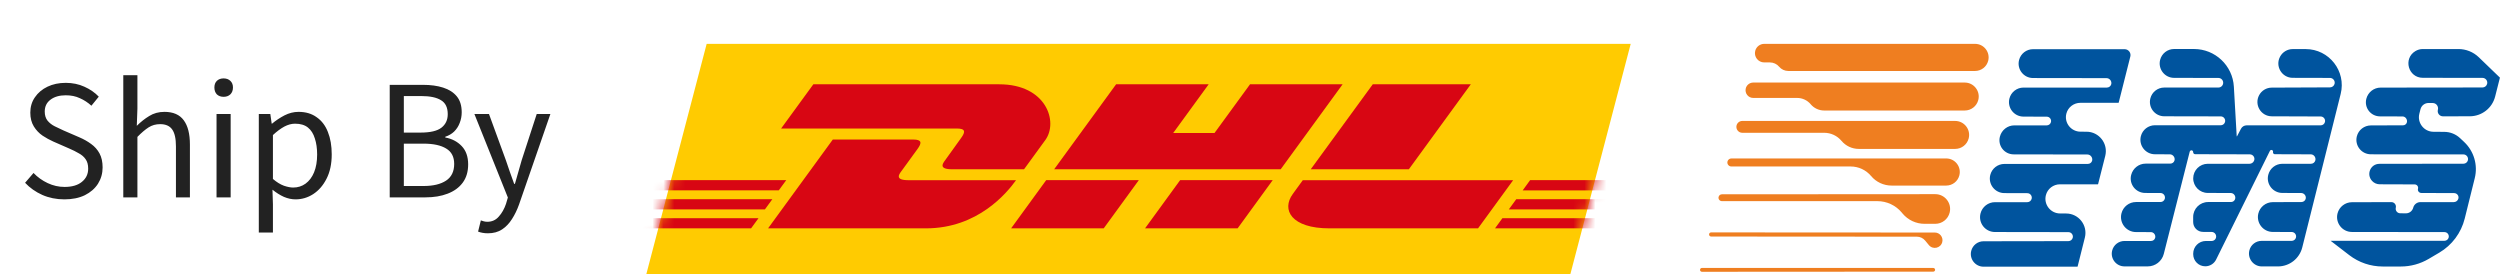 <svg xmlns="http://www.w3.org/2000/svg" fill="none" viewBox="0 0 228 25" height="25" width="228">
<path fill="#FFCB01" d="M64.448 4H148.72L143.217 25H58.945L64.448 4Z"></path>
<mask height="21" width="91" y="4" x="58" maskUnits="userSpaceOnUse" style="mask-type:luminance" id="mask0_1009_1215">
<path fill="white" d="M64.448 4H148.72L143.217 25H58.945L64.448 4Z"></path>
</mask>
<g mask="url(#mask0_1009_1215)">
<path fill="#D80613" d="M74.177 7.688L71.237 11.72H87.258C88.066 11.72 88.056 12.027 87.662 12.573C87.261 13.123 86.586 14.078 86.179 14.638C85.972 14.922 85.594 15.438 86.84 15.438H93.392L95.333 12.772C96.536 11.123 95.437 7.688 91.133 7.688H74.177Z"></path>
<path fill="#D80613" d="M70.048 20.826L75.952 12.725H83.279C84.087 12.725 84.077 13.036 83.683 13.579L82.189 15.634C81.982 15.917 81.605 16.433 82.851 16.433H92.664C91.849 17.564 89.199 20.826 84.448 20.826H70.048ZM103.86 16.43L100.659 20.826H92.213L95.413 16.43H103.86ZM96.142 15.434L101.788 7.688H110.231L106.994 12.131H110.762L114.003 7.688H122.446L116.8 15.434H96.142ZM116.071 16.43L112.871 20.826H104.428L107.628 16.43H116.071ZM58 18.164H70.439L69.761 19.095H58V18.164ZM58 16.43H71.705L71.023 17.361H58V16.43ZM58 19.898H69.176L68.498 20.826H58V19.898ZM150 19.095H137.605L138.286 18.164H150V19.095ZM150 20.826H136.345L137.02 19.898H150V20.826ZM139.546 16.43H149.997V17.364H138.868L139.546 16.43ZM134.137 7.688L128.49 15.434H119.543L125.196 7.688H134.14H134.137ZM118.818 16.43C118.818 16.43 118.203 17.284 117.902 17.692C116.843 19.139 117.779 20.826 121.24 20.826H134.798L137.999 16.433H118.818V16.43Z"></path>
</g>
<path fill="#00549E" d="M193.226 9.35C193.226 9.365 193.214 9.377 193.199 9.377H189.731C189.134 9.377 188.606 9.776 188.454 10.354C188.233 11.195 188.876 12.008 189.745 12.01L190.288 12.012C191.44 12.015 192.281 13.1 191.999 14.216L191.35 16.779C191.349 16.781 191.349 16.783 191.349 16.785C191.349 16.798 191.338 16.809 191.325 16.809H187.868C187.265 16.809 186.735 17.215 186.585 17.799C186.368 18.644 187.009 19.466 187.881 19.469L188.432 19.471C189.579 19.474 190.419 20.553 190.14 21.666L189.482 24.292C189.482 24.294 189.482 24.296 189.482 24.298C189.482 24.311 189.471 24.322 189.458 24.322H180.9C180.145 24.322 179.591 23.612 179.775 22.88C179.905 22.365 180.367 22.003 180.898 22.003L188.637 21.991C188.822 21.991 188.983 21.868 189.032 21.69C189.105 21.429 188.908 21.17 188.637 21.17L181.938 21.16C181.053 21.159 180.405 20.33 180.621 19.472C180.773 18.867 181.317 18.438 181.941 18.438H184.889C185.075 18.438 185.238 18.313 185.286 18.133C185.355 17.873 185.159 17.618 184.89 17.617L182.799 17.61C181.934 17.608 181.301 16.793 181.513 15.955C181.662 15.364 182.194 14.95 182.803 14.95H190.404C190.593 14.95 190.76 14.833 190.804 14.649C190.871 14.37 190.654 14.089 190.367 14.089L183.65 14.079C182.797 14.078 182.177 13.286 182.391 12.46C182.546 11.862 183.083 11.435 183.701 11.435H186.662C186.844 11.435 187.002 11.312 187.047 11.137C187.112 10.886 186.923 10.642 186.664 10.641L184.538 10.634C183.679 10.631 183.05 9.823 183.258 8.99C183.406 8.401 183.935 7.987 184.542 7.987H192.144C192.334 7.987 192.502 7.862 192.547 7.678C192.614 7.4 192.398 7.127 192.112 7.126L185.41 7.116C184.555 7.115 183.928 6.31 184.137 5.48C184.284 4.896 184.809 4.486 185.412 4.486H193.764C194.115 4.486 194.372 4.816 194.286 5.156L193.227 9.35C193.226 9.351 193.226 9.351 193.226 9.35ZM203.994 12.432C203.994 12.433 203.995 12.434 203.995 12.434C204.001 12.441 204.012 12.439 204.016 12.431L204.378 11.741C204.477 11.551 204.675 11.432 204.89 11.432H211.644C211.829 11.432 211.991 11.306 212.036 11.127C212.1 10.872 211.908 10.624 211.646 10.623L207.181 10.607C206.192 10.603 205.565 9.547 206.035 8.677C206.262 8.256 206.701 7.993 207.18 7.991L212.497 7.969C212.696 7.968 212.869 7.833 212.915 7.64C212.979 7.367 212.77 7.106 212.489 7.106L209.094 7.098C208.102 7.096 207.471 6.034 207.945 5.162C208.174 4.739 208.616 4.476 209.097 4.476H210.276C212.418 4.476 213.99 6.489 213.47 8.567L209.966 22.566C209.712 23.584 208.797 24.298 207.748 24.298H206.281C205.521 24.298 204.96 23.581 205.141 22.843C205.266 22.329 205.728 21.967 206.257 21.967H209.002C209.187 21.967 209.348 21.841 209.393 21.662C209.458 21.407 209.266 21.16 209.003 21.159L207.276 21.153C206.404 21.15 205.761 20.339 205.955 19.49C206.097 18.874 206.644 18.437 207.276 18.435L209.885 18.426C210.068 18.425 210.23 18.312 210.278 18.135C210.349 17.868 210.142 17.604 209.865 17.603L208.151 17.597C207.29 17.594 206.659 16.788 206.863 15.952C207.008 15.356 207.542 14.937 208.155 14.937H210.758C210.949 14.937 211.114 14.809 211.16 14.624C211.228 14.351 211.023 14.075 210.741 14.075L207.46 14.064C207.357 14.063 207.28 13.968 207.3 13.867C207.338 13.679 207.096 13.596 207.011 13.768L202.109 23.673C201.925 24.046 201.546 24.283 201.13 24.286C200.518 24.291 200.02 23.796 200.02 23.185V23.131C200.02 22.494 200.537 21.977 201.175 21.977H201.707C201.862 21.977 202.004 21.89 202.072 21.751C202.206 21.478 202.006 21.155 201.702 21.154L200.911 21.149C200.416 21.146 200.017 20.744 200.017 20.25V19.788C200.017 19.035 200.627 18.425 201.38 18.425H203.462C203.614 18.425 203.751 18.346 203.818 18.21C203.954 17.936 203.752 17.604 203.446 17.603L201.345 17.596C200.613 17.593 200.02 16.999 200.02 16.266C200.02 15.532 200.615 14.937 201.35 14.937H205.155C205.325 14.937 205.482 14.838 205.558 14.685C205.701 14.399 205.494 14.076 205.175 14.075L200.196 14.063C200.097 14.063 200.017 13.981 200.017 13.882C200.018 13.674 199.75 13.643 199.699 13.845L197.338 23.155C197.168 23.825 196.564 24.295 195.873 24.295H193.752C192.997 24.295 192.444 23.585 192.628 22.854C192.757 22.338 193.22 21.977 193.752 21.977H196.171C196.35 21.977 196.506 21.864 196.552 21.691C196.619 21.432 196.425 21.17 196.157 21.169L194.799 21.164C193.91 21.16 193.26 20.324 193.476 19.462C193.628 18.852 194.176 18.425 194.804 18.425H197.041C197.228 18.425 197.39 18.296 197.434 18.115C197.496 17.858 197.304 17.604 197.04 17.603L195.643 17.598C194.779 17.595 194.149 16.791 194.363 15.954C194.517 15.353 195.057 14.923 195.677 14.923H197.926C198.11 14.923 198.274 14.805 198.318 14.625C198.385 14.35 198.171 14.075 197.888 14.074L196.526 14.069C195.666 14.066 195.038 13.258 195.246 12.424C195.394 11.835 195.923 11.422 196.531 11.422H202.532C202.753 11.422 202.932 11.245 202.936 11.025C202.939 10.8 202.758 10.615 202.533 10.615L197.38 10.605C196.527 10.603 195.903 9.801 196.112 8.974C196.259 8.392 196.782 7.984 197.382 7.984H202.318C202.559 7.984 202.755 7.788 202.755 7.547C202.755 7.306 202.56 7.11 202.319 7.109L198.275 7.101C197.42 7.099 196.794 6.294 197.002 5.464C197.149 4.879 197.675 4.469 198.278 4.469H200.092C202.022 4.469 203.617 5.975 203.728 7.902L203.987 12.415C203.988 12.42 203.989 12.426 203.993 12.431L203.994 12.432ZM227.992 7.095C227.991 7.096 227.99 7.098 227.989 7.1L227.557 8.804C227.29 9.86 226.341 10.601 225.251 10.604L222.802 10.61C222.487 10.611 222.255 10.317 222.335 10.012C222.415 9.704 222.187 9.398 221.868 9.396L221.492 9.392C221.144 9.389 220.838 9.62 220.75 9.956C220.714 10.094 220.679 10.232 220.644 10.37C220.435 11.203 221.068 12.011 221.926 12.018L222.927 12.026C223.46 12.03 223.972 12.235 224.36 12.6L224.727 12.945C225.624 13.787 225.995 15.049 225.699 16.243L224.782 19.936C224.458 21.239 223.624 22.358 222.467 23.039L221.493 23.613C220.724 24.066 219.847 24.305 218.955 24.305H217.301C216.199 24.305 215.127 23.94 214.253 23.268L212.571 21.974C212.57 21.974 212.57 21.974 212.57 21.973C212.565 21.968 212.569 21.96 212.575 21.96H222.934C223.113 21.96 223.27 21.841 223.317 21.668C223.386 21.416 223.196 21.167 222.935 21.167L214.496 21.156C213.61 21.155 212.963 20.319 213.183 19.461C213.337 18.863 213.876 18.444 214.494 18.442L218.094 18.433C218.362 18.432 218.559 18.682 218.498 18.942C218.437 19.201 218.632 19.449 218.897 19.451L219.416 19.456C219.73 19.459 220.005 19.247 220.084 18.944C220.162 18.642 220.434 18.432 220.745 18.432H223.787C223.979 18.432 224.147 18.306 224.201 18.123C224.279 17.863 224.083 17.611 223.811 17.61L220.834 17.6C220.623 17.599 220.467 17.416 220.522 17.212C220.577 17.009 220.423 16.818 220.212 16.818L217.029 16.807C216.766 16.806 216.518 16.697 216.338 16.506C215.777 15.907 216.186 14.942 217.006 14.941L224.673 14.93C224.859 14.93 225.022 14.802 225.071 14.622C225.144 14.353 224.943 14.083 224.665 14.082L216.226 14.072C215.366 14.071 214.732 13.267 214.944 12.433C215.092 11.848 215.62 11.441 216.223 11.438L219.153 11.429C219.321 11.429 219.468 11.321 219.509 11.157C219.574 10.898 219.379 10.621 219.112 10.62L217.058 10.614C216.21 10.611 215.597 9.822 215.811 9.003C215.966 8.41 216.498 7.99 217.111 7.989L226.403 7.978C226.603 7.977 226.778 7.841 226.827 7.646C226.895 7.37 226.687 7.103 226.403 7.103L220.959 7.096C219.631 7.094 219.146 5.349 220.281 4.662C220.486 4.538 220.721 4.472 220.96 4.472H224.209C224.901 4.472 225.567 4.741 226.065 5.221L227.992 7.079C227.996 7.083 227.997 7.09 227.992 7.095Z" clip-rule="evenodd" fill-rule="evenodd"></path>
<path fill="#EF7E20" d="M181.325 5.538C181.187 6.087 180.692 6.473 180.126 6.473H163.093C162.77 6.473 162.463 6.33 162.255 6.083C162.046 5.836 161.739 5.693 161.416 5.693H160.897C160.344 5.693 159.939 5.172 160.077 4.637C160.173 4.262 160.51 4 160.897 4H180.126C180.931 4 181.521 4.757 181.325 5.538Z" clip-rule="evenodd" fill-rule="evenodd"></path>
<path fill="#EF7E20" d="M180.42 9.118C180.276 9.683 179.767 10.079 179.184 10.079H166.363C165.888 10.079 165.438 9.869 165.132 9.505C164.827 9.142 164.377 8.932 163.902 8.932H159.895C159.438 8.932 159.103 8.502 159.215 8.058C159.294 7.747 159.574 7.529 159.895 7.529H179.184C180.016 7.529 180.625 8.312 180.42 9.118Z" clip-rule="evenodd" fill-rule="evenodd"></path>
<path fill="#EF7E20" d="M179.545 12.618C179.402 13.184 178.892 13.581 178.308 13.581H169.519C168.911 13.581 168.334 13.311 167.943 12.845C167.552 12.379 166.975 12.11 166.367 12.11H158.897C158.547 12.11 158.289 11.781 158.373 11.441C158.433 11.2 158.649 11.03 158.897 11.03H178.308C179.139 11.03 179.748 11.812 179.545 12.618Z" clip-rule="evenodd" fill-rule="evenodd"></path>
<path fill="#EF7E20" d="M178.692 16C178.55 16.544 178.058 16.924 177.496 16.924H172.509C171.789 16.924 171.106 16.605 170.643 16.053C170.181 15.502 169.498 15.183 168.778 15.183H157.901C157.664 15.183 157.49 14.961 157.545 14.731C157.585 14.566 157.732 14.451 157.901 14.451H177.496C178.306 14.451 178.897 15.217 178.692 16Z" clip-rule="evenodd" fill-rule="evenodd"></path>
<path fill="#EF7E20" d="M177.808 19.392C177.656 19.992 177.116 20.412 176.498 20.412H175.519C174.747 20.412 174.015 20.07 173.519 19.48L173.434 19.378C172.884 18.722 172.072 18.344 171.216 18.344H157.039C156.839 18.344 156.691 18.159 156.734 17.964C156.766 17.821 156.892 17.72 157.039 17.72L176.497 17.707C177.379 17.707 178.025 18.537 177.808 19.392Z" clip-rule="evenodd" fill-rule="evenodd"></path>
<path fill="#EF7E20" d="M177.133 22.083C176.99 22.635 176.281 22.794 175.916 22.355L175.571 21.938C175.385 21.715 175.11 21.586 174.82 21.585L156.055 21.572C155.936 21.572 155.847 21.463 155.87 21.346C155.888 21.258 155.966 21.195 156.056 21.195L176.455 21.207C176.913 21.208 177.247 21.64 177.133 22.083Z" clip-rule="evenodd" fill-rule="evenodd"></path>
<path fill="#EF7E20" d="M176.473 24.658C176.451 24.727 176.386 24.774 176.313 24.774L155.217 24.787C155.106 24.787 155.022 24.684 155.046 24.575C155.063 24.494 155.135 24.436 155.217 24.436H176.313C176.428 24.436 176.51 24.549 176.473 24.658Z" clip-rule="evenodd" fill-rule="evenodd"></path>
<path fill="#222222" d="M5.872 18.182C5.144 18.182 4.472 18.047 3.856 17.776C3.25 17.505 2.727 17.137 2.288 16.67L3.058 15.774C3.422 16.157 3.852 16.465 4.346 16.698C4.841 16.931 5.354 17.048 5.886 17.048C6.568 17.048 7.095 16.894 7.468 16.586C7.851 16.278 8.042 15.877 8.042 15.382C8.042 15.018 7.963 14.729 7.804 14.514C7.655 14.299 7.45 14.122 7.188 13.982C6.936 13.833 6.647 13.688 6.32 13.548L4.85 12.904C4.533 12.764 4.211 12.587 3.884 12.372C3.567 12.157 3.301 11.877 3.086 11.532C2.872 11.187 2.764 10.767 2.764 10.272C2.764 9.74 2.904 9.273 3.184 8.872C3.464 8.461 3.847 8.139 4.332 7.906C4.818 7.673 5.373 7.556 5.998 7.556C6.614 7.556 7.179 7.673 7.692 7.906C8.215 8.139 8.654 8.443 9.008 8.816L8.336 9.642C8.019 9.353 7.669 9.124 7.286 8.956C6.913 8.779 6.484 8.69 5.998 8.69C5.42 8.69 4.953 8.825 4.598 9.096C4.253 9.357 4.08 9.717 4.08 10.174C4.08 10.51 4.164 10.785 4.332 11C4.51 11.215 4.729 11.387 4.99 11.518C5.252 11.649 5.518 11.775 5.788 11.896L7.244 12.526C7.636 12.694 7.991 12.895 8.308 13.128C8.635 13.361 8.892 13.651 9.078 13.996C9.265 14.341 9.358 14.766 9.358 15.27C9.358 15.811 9.218 16.306 8.938 16.754C8.658 17.193 8.257 17.543 7.734 17.804C7.212 18.056 6.591 18.182 5.872 18.182ZM11.244 18V6.856H12.532V9.908L12.476 11.476C12.831 11.121 13.209 10.823 13.61 10.58C14.011 10.328 14.473 10.202 14.996 10.202C15.799 10.202 16.387 10.459 16.76 10.972C17.133 11.476 17.32 12.213 17.32 13.184V18H16.046V13.352C16.046 12.633 15.929 12.115 15.696 11.798C15.472 11.481 15.108 11.322 14.604 11.322C14.212 11.322 13.862 11.42 13.554 11.616C13.246 11.812 12.905 12.101 12.532 12.484V18H11.244ZM19.748 18V10.398H21.036V18H19.748ZM20.392 8.83C20.14 8.83 19.935 8.755 19.776 8.606C19.627 8.447 19.552 8.237 19.552 7.976C19.552 7.724 19.627 7.523 19.776 7.374C19.935 7.225 20.14 7.15 20.392 7.15C20.644 7.15 20.849 7.225 21.008 7.374C21.167 7.523 21.246 7.724 21.246 7.976C21.246 8.237 21.167 8.447 21.008 8.606C20.849 8.755 20.644 8.83 20.392 8.83ZM23.603 21.206V10.398H24.653L24.779 11.28H24.807C25.153 10.991 25.531 10.739 25.941 10.524C26.361 10.309 26.791 10.202 27.229 10.202C27.883 10.202 28.433 10.365 28.881 10.692C29.339 11.009 29.679 11.457 29.903 12.036C30.137 12.615 30.253 13.296 30.253 14.08C30.253 14.948 30.095 15.69 29.777 16.306C29.469 16.913 29.063 17.379 28.559 17.706C28.065 18.023 27.528 18.182 26.949 18.182C26.604 18.182 26.254 18.107 25.899 17.958C25.545 17.799 25.195 17.58 24.849 17.3L24.891 18.63V21.206H23.603ZM26.739 17.104C27.159 17.104 27.533 16.987 27.859 16.754C28.195 16.511 28.457 16.166 28.643 15.718C28.83 15.261 28.923 14.719 28.923 14.094C28.923 13.534 28.853 13.044 28.713 12.624C28.583 12.195 28.373 11.863 28.083 11.63C27.794 11.397 27.402 11.28 26.907 11.28C26.59 11.28 26.263 11.369 25.927 11.546C25.601 11.723 25.255 11.98 24.891 12.316V16.32C25.227 16.609 25.559 16.815 25.885 16.936C26.212 17.048 26.497 17.104 26.739 17.104ZM35.542 18V7.738H38.58C39.28 7.738 39.891 7.822 40.414 7.99C40.946 8.158 41.361 8.424 41.66 8.788C41.959 9.152 42.108 9.637 42.108 10.244C42.108 10.58 42.047 10.902 41.926 11.21C41.814 11.509 41.646 11.77 41.422 11.994C41.198 12.209 40.927 12.367 40.61 12.47V12.54C41.217 12.652 41.716 12.913 42.108 13.324C42.5 13.735 42.696 14.29 42.696 14.99C42.696 15.662 42.528 16.222 42.192 16.67C41.865 17.109 41.408 17.44 40.82 17.664C40.241 17.888 39.569 18 38.804 18H35.542ZM36.83 12.092H38.356C39.243 12.092 39.877 11.943 40.26 11.644C40.643 11.345 40.834 10.935 40.834 10.412C40.834 9.805 40.629 9.381 40.218 9.138C39.817 8.886 39.215 8.76 38.412 8.76H36.83V12.092ZM36.83 16.964H38.622C39.499 16.964 40.185 16.801 40.68 16.474C41.175 16.147 41.422 15.639 41.422 14.948C41.422 14.304 41.179 13.837 40.694 13.548C40.209 13.249 39.518 13.1 38.622 13.1H36.83V16.964ZM44.497 21.276C44.32 21.276 44.156 21.262 44.007 21.234C43.858 21.206 43.722 21.169 43.601 21.122L43.853 20.1C43.928 20.128 44.016 20.156 44.119 20.184C44.222 20.212 44.329 20.226 44.441 20.226C44.87 20.226 45.22 20.067 45.491 19.75C45.771 19.442 45.99 19.055 46.149 18.588L46.317 18.014L43.265 10.398H44.595L46.135 14.612C46.256 14.948 46.378 15.303 46.499 15.676C46.63 16.049 46.76 16.413 46.891 16.768H46.961C47.064 16.413 47.166 16.054 47.269 15.69C47.381 15.317 47.484 14.957 47.577 14.612L48.949 10.398H50.195L47.339 18.644C47.162 19.139 46.947 19.582 46.695 19.974C46.443 20.375 46.14 20.693 45.785 20.926C45.43 21.159 45.001 21.276 44.497 21.276Z"></path>
</svg>
